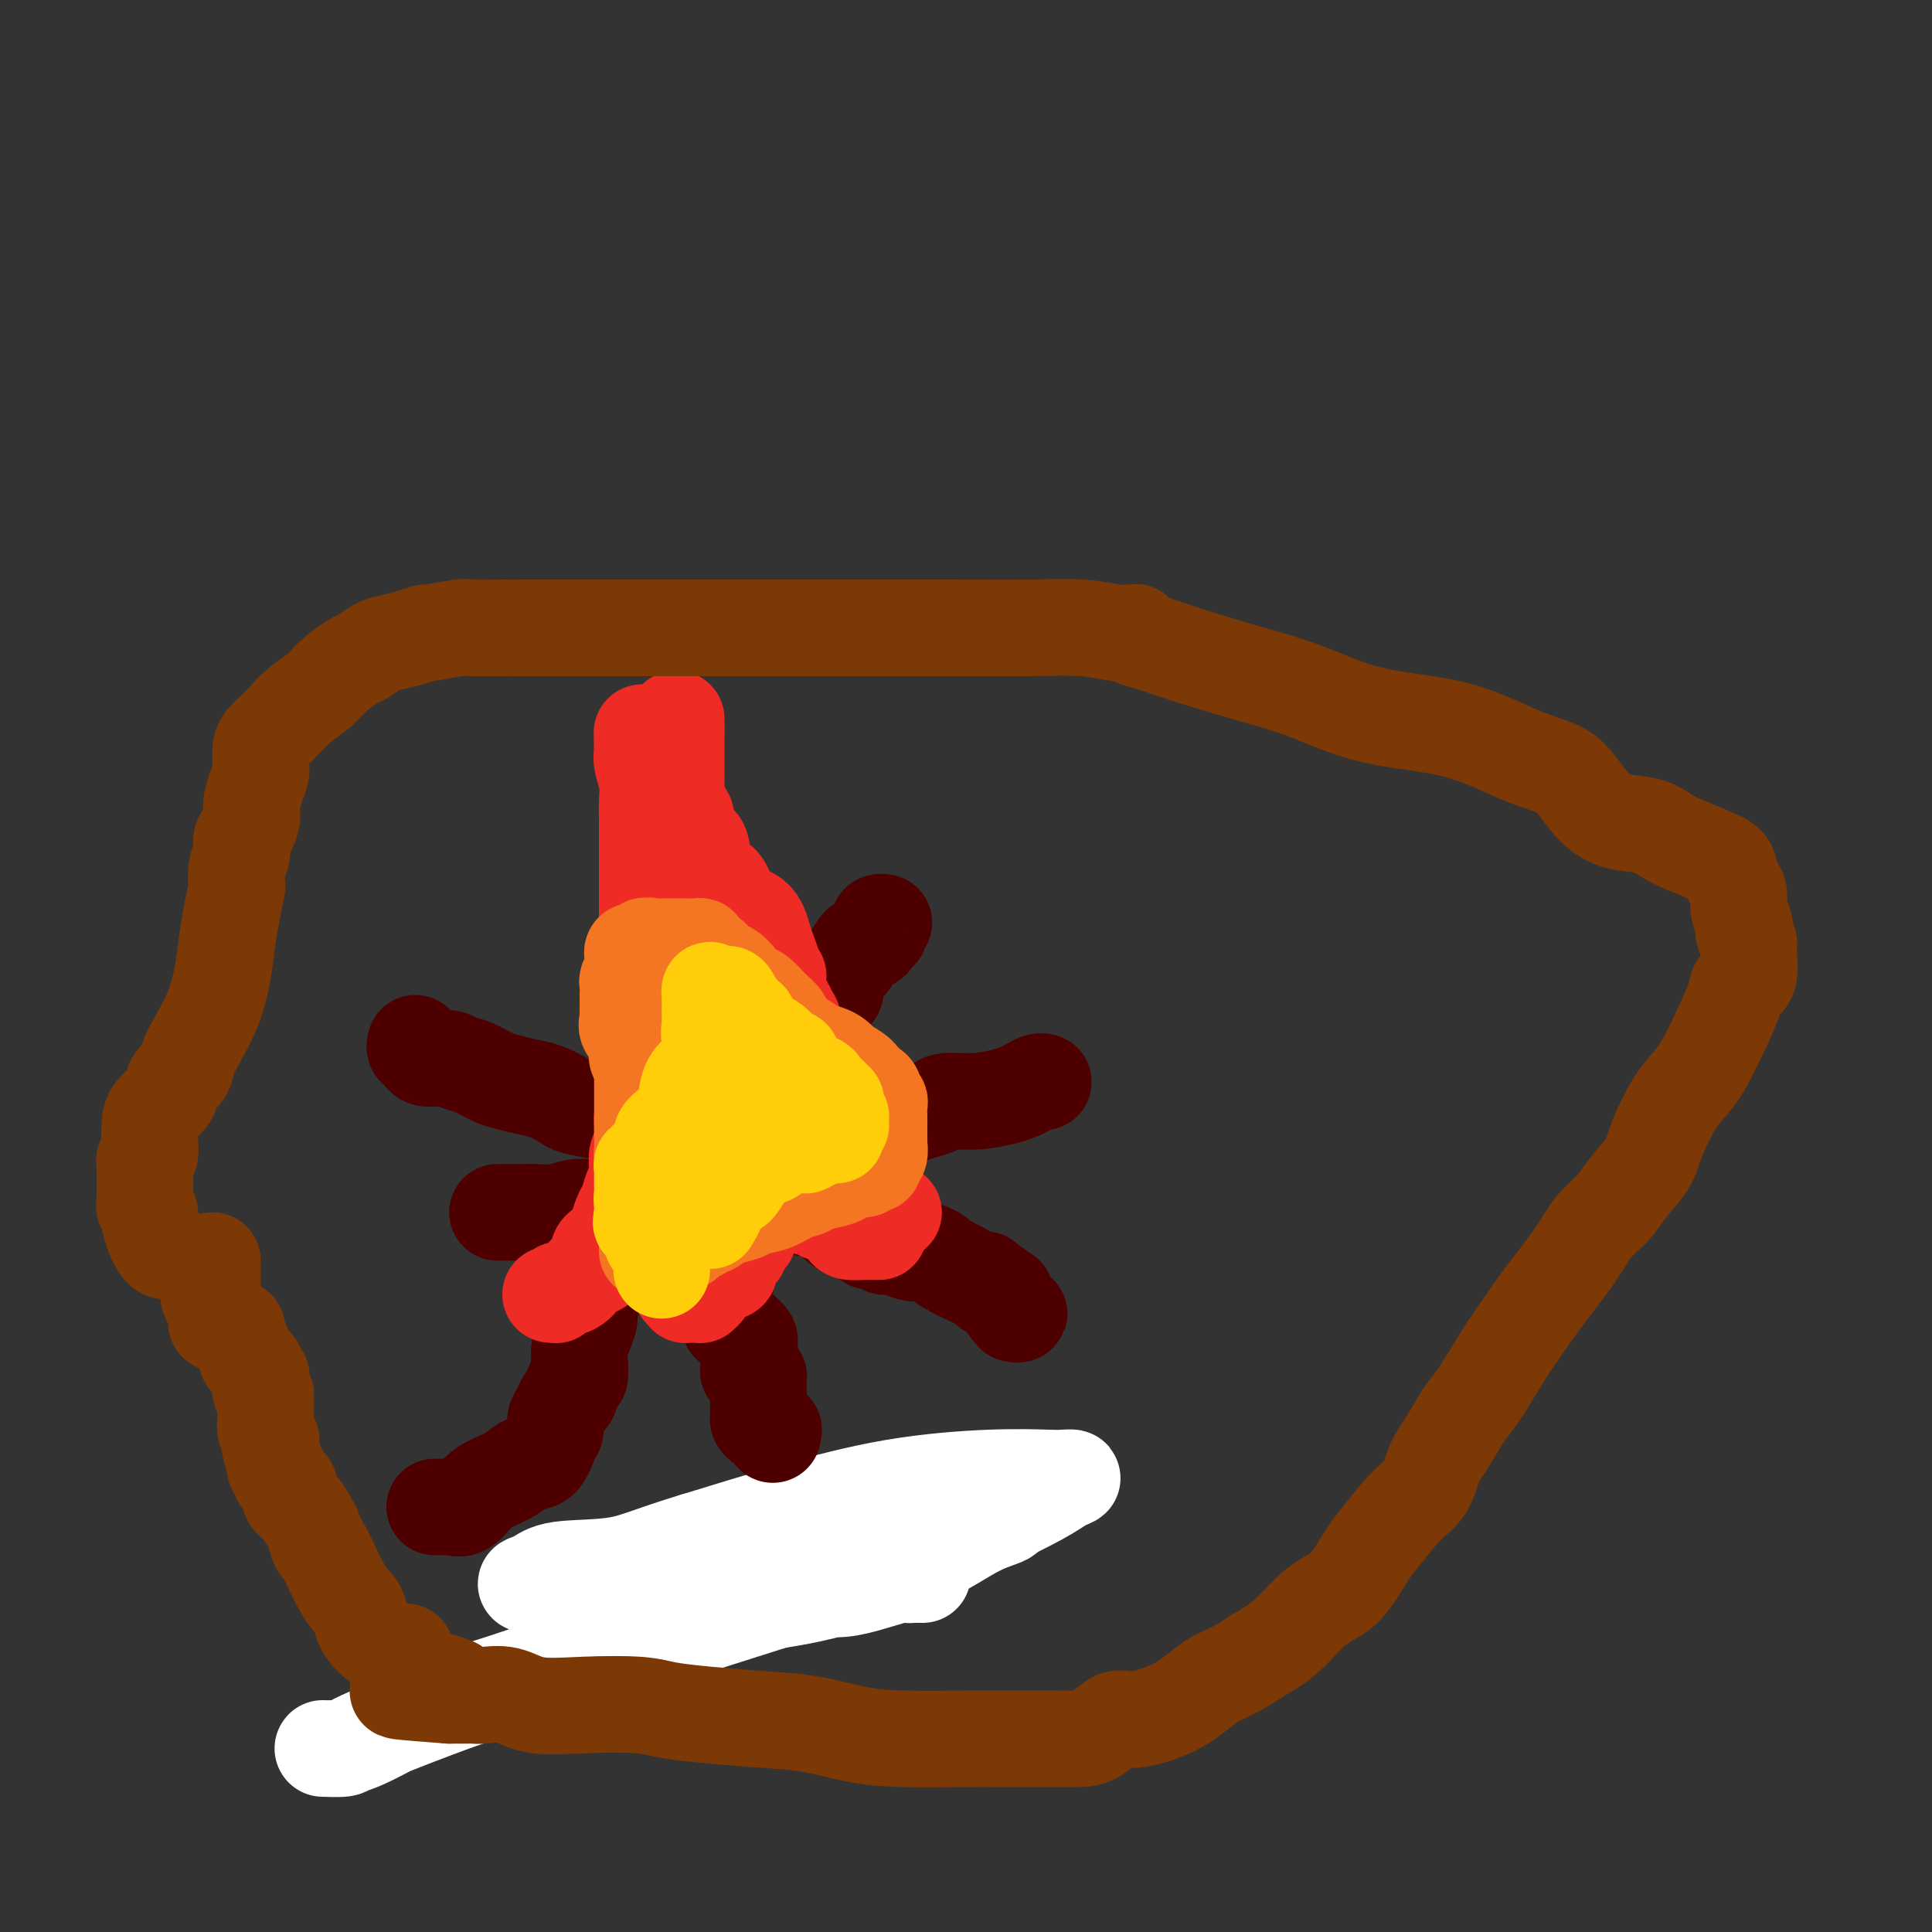 <svg viewBox='0 0 400 400' version='1.1' xmlns='http://www.w3.org/2000/svg' xmlns:xlink='http://www.w3.org/1999/xlink'><rect x="0" y="0" width="400" height="400" fill="#333333" stroke="none"/><g fill='none' stroke='#000000' stroke-width='20' stroke-linecap='round' stroke-linejoin='round'><path d='M124,332c0.337,-0.000 0.675,-0.000 1,0c0.325,0.000 0.638,0.001 1,0c0.362,-0.001 0.772,-0.004 1,0c0.228,0.004 0.272,0.015 1,0c0.728,-0.015 2.138,-0.057 3,0c0.862,0.057 1.175,0.211 2,0c0.825,-0.211 2.161,-0.789 3,-1c0.839,-0.211 1.181,-0.057 2,0c0.819,0.057 2.116,0.015 3,0c0.884,-0.015 1.354,-0.004 2,0c0.646,0.004 1.469,0.001 3,0c1.531,-0.001 3.771,0.001 5,0c1.229,-0.001 1.446,-0.003 2,0c0.554,0.003 1.444,0.011 2,0c0.556,-0.011 0.779,-0.042 1,0c0.221,0.042 0.441,0.155 1,0c0.559,-0.155 1.458,-0.580 2,-1c0.542,-0.420 0.726,-0.834 1,-1c0.274,-0.166 0.637,-0.083 1,0'/><path d='M161,329c6.072,-0.565 2.753,-0.477 2,-1c-0.753,-0.523 1.060,-1.657 2,-2c0.940,-0.343 1.009,0.105 2,0c0.991,-0.105 2.906,-0.764 4,-1c1.094,-0.236 1.369,-0.048 2,0c0.631,0.048 1.619,-0.042 2,0c0.381,0.042 0.154,0.218 0,0c-0.154,-0.218 -0.234,-0.829 0,-1c0.234,-0.171 0.781,0.099 1,0c0.219,-0.099 0.111,-0.566 0,-1c-0.111,-0.434 -0.226,-0.835 0,-1c0.226,-0.165 0.793,-0.096 1,0c0.207,0.096 0.056,0.218 0,0c-0.056,-0.218 -0.016,-0.777 0,-1c0.016,-0.223 0.008,-0.112 0,0'/></g>
<g fill='none' stroke='#FFFFFF' stroke-width='20' stroke-linecap='round' stroke-linejoin='round'><path d='M191,326c-0.746,-0.014 -1.492,-0.028 -2,0c-0.508,0.028 -0.777,0.097 -1,0c-0.223,-0.097 -0.398,-0.362 -2,0c-1.602,0.362 -4.630,1.350 -7,2c-2.370,0.650 -4.080,0.963 -6,1c-1.920,0.037 -4.049,-0.201 -5,0c-0.951,0.201 -0.725,0.842 -1,1c-0.275,0.158 -1.053,-0.168 -2,0c-0.947,0.168 -2.063,0.831 -3,1c-0.937,0.169 -1.695,-0.154 -3,0c-1.305,0.154 -3.158,0.787 -4,1c-0.842,0.213 -0.674,0.007 -1,0c-0.326,-0.007 -1.145,0.185 1,0c2.145,-0.185 7.255,-0.746 13,-2c5.745,-1.254 12.125,-3.201 17,-5c4.875,-1.799 8.246,-3.450 11,-5c2.754,-1.550 4.892,-2.999 7,-4c2.108,-1.001 4.186,-1.553 5,-2c0.814,-0.447 0.362,-0.790 0,-1c-0.362,-0.210 -0.636,-0.287 -1,0c-0.364,0.287 -0.818,0.939 -3,2c-2.182,1.061 -6.091,2.530 -10,4'/><path d='M194,319c-5.186,1.779 -11.152,3.727 -19,6c-7.848,2.273 -17.579,4.872 -30,9c-12.421,4.128 -27.532,9.785 -37,13c-9.468,3.215 -13.293,3.986 -18,6c-4.707,2.014 -10.296,5.269 -14,7c-3.704,1.731 -5.523,1.937 -7,2c-1.477,0.063 -2.612,-0.016 -2,0c0.612,0.016 2.972,0.127 4,0c1.028,-0.127 0.723,-0.492 4,-2c3.277,-1.508 10.137,-4.157 15,-6c4.863,-1.843 7.728,-2.879 24,-8c16.272,-5.121 45.949,-14.329 63,-20c17.051,-5.671 21.476,-7.807 26,-10c4.524,-2.193 9.146,-4.444 12,-6c2.854,-1.556 3.940,-2.418 5,-3c1.060,-0.582 2.093,-0.884 2,-1c-0.093,-0.116 -1.313,-0.045 -2,0c-0.687,0.045 -0.842,0.065 -3,0c-2.158,-0.065 -6.321,-0.213 -12,0c-5.679,0.213 -12.875,0.788 -20,2c-7.125,1.212 -14.179,3.061 -21,5c-6.821,1.939 -13.411,3.970 -20,6'/><path d='M144,319c-9.307,2.802 -12.075,4.308 -16,5c-3.925,0.692 -9.006,0.571 -12,1c-2.994,0.429 -3.899,1.407 -5,2c-1.101,0.593 -2.398,0.802 -2,1c0.398,0.198 2.489,0.386 6,0c3.511,-0.386 8.441,-1.347 14,-3c5.559,-1.653 11.748,-3.998 18,-5c6.252,-1.002 12.569,-0.661 17,-1c4.431,-0.339 6.977,-1.359 9,-2c2.023,-0.641 3.522,-0.904 4,-1c0.478,-0.096 -0.063,-0.026 0,0c0.063,0.026 0.732,0.007 1,0c0.268,-0.007 0.134,-0.004 0,0'/></g>
<g fill='none' stroke='#4E0000' stroke-width='20' stroke-linecap='round' stroke-linejoin='round'><path d='M90,312c0.335,0.001 0.669,0.003 1,0c0.331,-0.003 0.658,-0.010 1,0c0.342,0.010 0.698,0.039 1,0c0.302,-0.039 0.549,-0.145 1,0c0.451,0.145 1.107,0.543 2,0c0.893,-0.543 2.025,-2.026 3,-3c0.975,-0.974 1.795,-1.437 3,-2c1.205,-0.563 2.796,-1.225 4,-2c1.204,-0.775 2.020,-1.664 3,-2c0.980,-0.336 2.122,-0.120 3,-1c0.878,-0.880 1.492,-2.856 2,-4c0.508,-1.144 0.910,-1.456 1,-2c0.090,-0.544 -0.131,-1.320 0,-2c0.131,-0.680 0.613,-1.266 1,-2c0.387,-0.734 0.678,-1.617 1,-2c0.322,-0.383 0.674,-0.265 1,-1c0.326,-0.735 0.626,-2.321 1,-3c0.374,-0.679 0.822,-0.451 1,-1c0.178,-0.549 0.085,-1.875 0,-3c-0.085,-1.125 -0.162,-2.049 0,-3c0.162,-0.951 0.564,-1.930 1,-3c0.436,-1.070 0.906,-2.230 1,-3c0.094,-0.770 -0.186,-1.151 0,-2c0.186,-0.849 0.840,-2.167 1,-3c0.160,-0.833 -0.174,-1.182 0,-2c0.174,-0.818 0.854,-2.105 1,-3c0.146,-0.895 -0.244,-1.399 0,-2c0.244,-0.601 1.122,-1.301 2,-2'/><path d='M126,259c2.648,-6.690 2.268,-1.915 2,-1c-0.268,0.915 -0.425,-2.031 0,-3c0.425,-0.969 1.432,0.038 2,0c0.568,-0.038 0.698,-1.123 1,-2c0.302,-0.877 0.775,-1.547 1,-2c0.225,-0.453 0.202,-0.688 1,-1c0.798,-0.312 2.416,-0.699 3,-1c0.584,-0.301 0.132,-0.515 1,-1c0.868,-0.485 3.054,-1.239 4,-2c0.946,-0.761 0.650,-1.528 1,-2c0.350,-0.472 1.346,-0.650 2,-1c0.654,-0.350 0.967,-0.874 2,-2c1.033,-1.126 2.788,-2.856 4,-4c1.212,-1.144 1.882,-1.702 3,-3c1.118,-1.298 2.685,-3.337 4,-5c1.315,-1.663 2.380,-2.952 3,-4c0.620,-1.048 0.796,-1.857 1,-3c0.204,-1.143 0.436,-2.621 1,-3c0.564,-0.379 1.461,0.341 2,0c0.539,-0.341 0.722,-1.744 1,-3c0.278,-1.256 0.652,-2.364 1,-3c0.348,-0.636 0.671,-0.800 1,-1c0.329,-0.200 0.665,-0.435 1,-1c0.335,-0.565 0.668,-1.459 1,-2c0.332,-0.541 0.663,-0.730 1,-1c0.337,-0.270 0.681,-0.621 1,-1c0.319,-0.379 0.613,-0.787 1,-1c0.387,-0.213 0.867,-0.232 1,-1c0.133,-0.768 -0.079,-2.284 0,-3c0.079,-0.716 0.451,-0.633 1,-1c0.549,-0.367 1.274,-1.183 2,-2'/><path d='M176,199c3.675,-5.743 1.362,-2.601 1,-2c-0.362,0.601 1.227,-1.341 2,-2c0.773,-0.659 0.729,-0.036 1,0c0.271,0.036 0.856,-0.516 1,-1c0.144,-0.484 -0.154,-0.900 0,-1c0.154,-0.100 0.759,0.117 1,0c0.241,-0.117 0.116,-0.567 0,-1c-0.116,-0.433 -0.224,-0.847 0,-1c0.224,-0.153 0.778,-0.044 1,0c0.222,0.044 0.111,0.022 0,0'/><path d='M86,216c-0.110,0.485 -0.220,0.970 0,1c0.220,0.030 0.771,-0.397 1,0c0.229,0.397 0.137,1.616 1,2c0.863,0.384 2.680,-0.066 4,0c1.320,0.066 2.141,0.648 3,1c0.859,0.352 1.754,0.475 3,1c1.246,0.525 2.842,1.454 4,2c1.158,0.546 1.879,0.709 3,1c1.121,0.291 2.643,0.709 4,1c1.357,0.291 2.548,0.455 4,1c1.452,0.545 3.165,1.471 4,2c0.835,0.529 0.791,0.662 2,1c1.209,0.338 3.671,0.883 5,1c1.329,0.117 1.527,-0.193 2,0c0.473,0.193 1.222,0.889 2,1c0.778,0.111 1.585,-0.363 2,0c0.415,0.363 0.440,1.565 1,2c0.560,0.435 1.657,0.105 2,0c0.343,-0.105 -0.067,0.014 0,0c0.067,-0.014 0.609,-0.163 1,0c0.391,0.163 0.629,0.636 1,1c0.371,0.364 0.874,0.617 1,1c0.126,0.383 -0.125,0.895 0,1c0.125,0.105 0.625,-0.197 1,0c0.375,0.197 0.625,0.893 1,1c0.375,0.107 0.874,-0.373 1,0c0.126,0.373 -0.120,1.600 0,2c0.120,0.400 0.606,-0.029 1,0c0.394,0.029 0.697,0.514 1,1'/><path d='M141,240c1.257,1.036 0.899,0.127 1,0c0.101,-0.127 0.661,0.530 1,1c0.339,0.470 0.456,0.755 1,1c0.544,0.245 1.515,0.450 3,1c1.485,0.550 3.483,1.443 5,2c1.517,0.557 2.553,0.776 4,1c1.447,0.224 3.306,0.452 5,1c1.694,0.548 3.224,1.415 4,2c0.776,0.585 0.800,0.888 1,1c0.200,0.112 0.577,0.034 1,0c0.423,-0.034 0.891,-0.025 1,0c0.109,0.025 -0.142,0.065 0,0c0.142,-0.065 0.676,-0.234 1,0c0.324,0.234 0.439,0.871 1,1c0.561,0.129 1.569,-0.250 2,0c0.431,0.250 0.287,1.128 1,2c0.713,0.872 2.285,1.736 3,2c0.715,0.264 0.574,-0.073 1,0c0.426,0.073 1.420,0.556 2,1c0.580,0.444 0.748,0.850 1,1c0.252,0.150 0.589,0.044 1,0c0.411,-0.044 0.898,-0.026 1,0c0.102,0.026 -0.180,0.059 0,0c0.180,-0.059 0.821,-0.212 1,0c0.179,0.212 -0.106,0.788 0,1c0.106,0.212 0.602,0.061 1,0c0.398,-0.061 0.699,-0.030 1,0'/><path d='M185,258c7.063,2.801 2.720,0.803 1,0c-1.720,-0.803 -0.816,-0.411 0,0c0.816,0.411 1.543,0.842 2,1c0.457,0.158 0.644,0.042 1,0c0.356,-0.042 0.882,-0.012 1,0c0.118,0.012 -0.172,0.006 0,0c0.172,-0.006 0.807,-0.012 1,0c0.193,0.012 -0.054,0.041 0,0c0.054,-0.041 0.410,-0.150 1,0c0.590,0.150 1.415,0.561 2,1c0.585,0.439 0.931,0.906 1,1c0.069,0.094 -0.140,-0.185 0,0c0.140,0.185 0.629,0.833 1,1c0.371,0.167 0.626,-0.147 1,0c0.374,0.147 0.869,0.756 1,1c0.131,0.244 -0.102,0.122 0,0c0.102,-0.122 0.538,-0.243 1,0c0.462,0.243 0.951,0.849 1,1c0.049,0.151 -0.341,-0.152 0,0c0.341,0.152 1.415,0.759 2,1c0.585,0.241 0.683,0.116 1,0c0.317,-0.116 0.855,-0.224 1,0c0.145,0.224 -0.101,0.778 0,1c0.101,0.222 0.551,0.111 1,0'/><path d='M205,266c3.066,1.481 0.729,1.185 0,1c-0.729,-0.185 0.148,-0.257 1,0c0.852,0.257 1.677,0.843 2,1c0.323,0.157 0.143,-0.117 0,0c-0.143,0.117 -0.250,0.624 0,1c0.250,0.376 0.856,0.623 1,1c0.144,0.377 -0.175,0.886 0,1c0.175,0.114 0.845,-0.166 1,0c0.155,0.166 -0.206,0.776 0,1c0.206,0.224 0.979,0.060 1,0c0.021,-0.060 -0.708,-0.017 -1,0c-0.292,0.017 -0.146,0.009 0,0'/><path d='M160,297c-0.053,-0.446 -0.105,-0.892 0,-1c0.105,-0.108 0.368,0.122 0,0c-0.368,-0.122 -1.367,-0.595 -2,-1c-0.633,-0.405 -0.902,-0.743 -1,-1c-0.098,-0.257 -0.026,-0.435 0,-1c0.026,-0.565 0.007,-1.518 0,-2c-0.007,-0.482 -0.001,-0.492 0,-1c0.001,-0.508 -0.002,-1.513 0,-2c0.002,-0.487 0.011,-0.456 0,-1c-0.011,-0.544 -0.041,-1.664 0,-2c0.041,-0.336 0.155,0.112 0,0c-0.155,-0.112 -0.577,-0.786 -1,-1c-0.423,-0.214 -0.845,0.031 -1,0c-0.155,-0.031 -0.041,-0.337 0,-1c0.041,-0.663 0.011,-1.683 0,-2c-0.011,-0.317 -0.003,0.068 0,0c0.003,-0.068 0.001,-0.591 0,-1c-0.001,-0.409 -0.000,-0.705 0,-1'/><path d='M155,279c-0.791,-2.946 -0.268,-1.311 0,-1c0.268,0.311 0.283,-0.700 0,-1c-0.283,-0.300 -0.863,0.113 -1,0c-0.137,-0.113 0.170,-0.751 0,-1c-0.170,-0.249 -0.815,-0.108 -1,0c-0.185,0.108 0.090,0.184 0,0c-0.090,-0.184 -0.546,-0.627 -1,-1c-0.454,-0.373 -0.906,-0.676 -1,-1c-0.094,-0.324 0.171,-0.668 0,-1c-0.171,-0.332 -0.777,-0.653 -1,-1c-0.223,-0.347 -0.064,-0.722 0,-1c0.064,-0.278 0.031,-0.459 0,-1c-0.031,-0.541 -0.060,-1.442 0,-2c0.060,-0.558 0.208,-0.775 0,-1c-0.208,-0.225 -0.774,-0.459 -1,-1c-0.226,-0.541 -0.113,-1.388 0,-2c0.113,-0.612 0.227,-0.988 0,-1c-0.227,-0.012 -0.793,0.340 -1,0c-0.207,-0.340 -0.055,-1.373 0,-2c0.055,-0.627 0.012,-0.848 0,-1c-0.012,-0.152 0.007,-0.235 0,-1c-0.007,-0.765 -0.039,-2.214 0,-3c0.039,-0.786 0.151,-0.911 0,-2c-0.151,-1.089 -0.564,-3.142 -1,-4c-0.436,-0.858 -0.895,-0.521 -1,-1c-0.105,-0.479 0.144,-1.774 0,-3c-0.144,-1.226 -0.679,-2.384 -1,-3c-0.321,-0.616 -0.426,-0.691 -1,-1c-0.574,-0.309 -1.616,-0.852 -2,-1c-0.384,-0.148 -0.110,0.101 0,0c0.110,-0.101 0.055,-0.550 0,-1'/><path d='M142,240c-1.967,-6.378 -0.383,-2.823 0,-2c0.383,0.823 -0.433,-1.085 -1,-2c-0.567,-0.915 -0.884,-0.835 -1,-1c-0.116,-0.165 -0.031,-0.573 0,-1c0.031,-0.427 0.008,-0.874 0,-1c-0.008,-0.126 -0.002,0.068 0,0c0.002,-0.068 0.001,-0.397 0,-1c-0.001,-0.603 -0.000,-1.481 0,-2c0.000,-0.519 -0.000,-0.681 0,-1c0.000,-0.319 0.001,-0.796 0,-1c-0.001,-0.204 -0.004,-0.135 0,-1c0.004,-0.865 0.015,-2.664 0,-4c-0.015,-1.336 -0.057,-2.210 0,-4c0.057,-1.790 0.214,-4.498 0,-6c-0.214,-1.502 -0.797,-1.799 -1,-3c-0.203,-1.201 -0.026,-3.305 0,-4c0.026,-0.695 -0.098,0.021 0,0c0.098,-0.021 0.419,-0.779 0,-1c-0.419,-0.221 -1.576,0.095 -2,0c-0.424,-0.095 -0.114,-0.603 0,-1c0.114,-0.397 0.033,-0.685 0,-1c-0.033,-0.315 -0.016,-0.658 0,-1'/><path d='M137,202c-0.730,-5.891 -0.056,-1.620 0,0c0.056,1.620 -0.507,0.589 -1,0c-0.493,-0.589 -0.917,-0.735 -1,-1c-0.083,-0.265 0.174,-0.648 0,-1c-0.174,-0.352 -0.779,-0.672 -1,-1c-0.221,-0.328 -0.059,-0.663 0,-1c0.059,-0.337 0.016,-0.677 0,-1c-0.016,-0.323 -0.004,-0.629 0,-1c0.004,-0.371 0.001,-0.806 0,-2c-0.001,-1.194 -0.000,-3.146 0,-4c0.000,-0.854 0.000,-0.611 0,-1c-0.000,-0.389 -0.000,-1.411 0,-2c0.000,-0.589 0.000,-0.746 0,-1c-0.000,-0.254 -0.000,-0.607 0,-1c0.000,-0.393 0.000,-0.827 0,-1c-0.000,-0.173 -0.000,-0.087 0,0'/><path d='M103,251c0.814,0.001 1.627,0.001 2,0c0.373,-0.001 0.305,-0.004 1,0c0.695,0.004 2.154,0.015 3,0c0.846,-0.015 1.078,-0.057 2,0c0.922,0.057 2.534,0.211 4,0c1.466,-0.211 2.787,-0.789 4,-1c1.213,-0.211 2.320,-0.057 3,0c0.680,0.057 0.934,0.016 2,0c1.066,-0.016 2.946,-0.007 4,0c1.054,0.007 1.283,0.013 2,0c0.717,-0.013 1.921,-0.045 3,0c1.079,0.045 2.034,0.166 3,0c0.966,-0.166 1.945,-0.619 3,-1c1.055,-0.381 2.188,-0.689 3,-1c0.812,-0.311 1.304,-0.626 2,-1c0.696,-0.374 1.597,-0.807 2,-1c0.403,-0.193 0.308,-0.146 1,0c0.692,0.146 2.170,0.391 3,0c0.830,-0.391 1.012,-1.417 2,-2c0.988,-0.583 2.781,-0.723 4,-1c1.219,-0.277 1.865,-0.690 3,-1c1.135,-0.310 2.758,-0.516 4,-1c1.242,-0.484 2.104,-1.246 3,-2c0.896,-0.754 1.828,-1.501 3,-2c1.172,-0.499 2.586,-0.749 4,-1'/><path d='M173,236c6.127,-2.425 2.943,-1.486 2,-1c-0.943,0.486 0.355,0.520 1,0c0.645,-0.520 0.637,-1.592 1,-2c0.363,-0.408 1.097,-0.151 2,0c0.903,0.151 1.976,0.195 3,0c1.024,-0.195 2.001,-0.631 3,-1c0.999,-0.369 2.022,-0.673 3,-1c0.978,-0.327 1.910,-0.679 3,-1c1.090,-0.321 2.336,-0.611 3,-1c0.664,-0.389 0.744,-0.878 2,-1c1.256,-0.122 3.688,0.121 6,0c2.312,-0.121 4.504,-0.607 6,-1c1.496,-0.393 2.296,-0.694 3,-1c0.704,-0.306 1.312,-0.618 2,-1c0.688,-0.382 1.454,-0.834 2,-1c0.546,-0.166 0.870,-0.048 1,0c0.130,0.048 0.065,0.024 0,0'/></g>
<g fill='none' stroke='#EE2B24' stroke-width='20' stroke-linecap='round' stroke-linejoin='round'><path d='M114,268c0.434,-0.029 0.868,-0.057 1,0c0.132,0.057 -0.037,0.200 0,0c0.037,-0.200 0.280,-0.743 1,-1c0.720,-0.257 1.916,-0.228 3,-1c1.084,-0.772 2.055,-2.345 3,-3c0.945,-0.655 1.864,-0.392 2,-1c0.136,-0.608 -0.510,-2.087 0,-3c0.510,-0.913 2.178,-1.261 3,-2c0.822,-0.739 0.798,-1.870 1,-3c0.202,-1.130 0.629,-2.259 1,-3c0.371,-0.741 0.687,-1.094 1,-2c0.313,-0.906 0.624,-2.365 1,-3c0.376,-0.635 0.818,-0.446 1,-1c0.182,-0.554 0.105,-1.852 0,-3c-0.105,-1.148 -0.238,-2.145 0,-3c0.238,-0.855 0.848,-1.569 1,-3c0.152,-1.431 -0.156,-3.581 0,-5c0.156,-1.419 0.774,-2.108 1,-3c0.226,-0.892 0.061,-1.986 0,-3c-0.061,-1.014 -0.016,-1.949 0,-3c0.016,-1.051 0.004,-2.217 0,-3c-0.004,-0.783 -0.001,-1.183 0,-2c0.001,-0.817 0.000,-2.050 0,-3c-0.000,-0.950 -0.000,-1.616 0,-2c0.000,-0.384 0.000,-0.484 0,-1c-0.000,-0.516 -0.000,-1.447 0,-2c0.000,-0.553 0.000,-0.730 0,-1c-0.000,-0.270 -0.000,-0.635 0,-1'/><path d='M134,207c0.464,-6.274 0.124,-2.459 0,-1c-0.124,1.459 -0.033,0.561 0,0c0.033,-0.561 0.009,-0.783 0,-1c-0.009,-0.217 -0.002,-0.427 0,-1c0.002,-0.573 0.001,-1.510 0,-2c-0.001,-0.490 -0.000,-0.533 0,-1c0.000,-0.467 0.000,-1.356 0,-2c-0.000,-0.644 -0.000,-1.042 0,-2c0.000,-0.958 0.000,-2.475 0,-4c-0.000,-1.525 -0.000,-3.059 0,-5c0.000,-1.941 0.000,-4.288 0,-6c-0.000,-1.712 0.000,-2.787 0,-4c-0.000,-1.213 -0.000,-2.563 0,-3c0.000,-0.437 0.000,0.038 0,0c-0.000,-0.038 -0.000,-0.588 0,-1c0.000,-0.412 0.000,-0.686 0,-1c-0.000,-0.314 -0.000,-0.667 0,-1c0.000,-0.333 0.001,-0.647 0,-1c-0.001,-0.353 -0.004,-0.745 0,-1c0.004,-0.255 0.015,-0.372 0,-1c-0.015,-0.628 -0.056,-1.766 0,-3c0.056,-1.234 0.207,-2.563 0,-4c-0.207,-1.437 -0.774,-2.982 -1,-4c-0.226,-1.018 -0.113,-1.509 0,-2'/><path d='M133,156c-0.155,-8.060 -0.042,-2.708 0,-1c0.042,1.708 0.012,-0.226 0,-1c-0.012,-0.774 -0.006,-0.387 0,0'/><path d='M185,251c-0.809,-0.389 -1.617,-0.778 -2,-1c-0.383,-0.222 -0.339,-0.277 -1,-1c-0.661,-0.723 -2.027,-2.114 -3,-3c-0.973,-0.886 -1.553,-1.267 -2,-2c-0.447,-0.733 -0.759,-1.817 -1,-3c-0.241,-1.183 -0.410,-2.466 -1,-3c-0.590,-0.534 -1.601,-0.319 -2,-1c-0.399,-0.681 -0.187,-2.259 0,-3c0.187,-0.741 0.348,-0.645 0,-1c-0.348,-0.355 -1.205,-1.159 -2,-2c-0.795,-0.841 -1.527,-1.717 -2,-3c-0.473,-1.283 -0.687,-2.973 -1,-4c-0.313,-1.027 -0.725,-1.389 -1,-3c-0.275,-1.611 -0.412,-4.469 -1,-6c-0.588,-1.531 -1.626,-1.733 -2,-2c-0.374,-0.267 -0.085,-0.597 0,-1c0.085,-0.403 -0.033,-0.878 0,-1c0.033,-0.122 0.219,0.108 0,0c-0.219,-0.108 -0.842,-0.555 -1,-1c-0.158,-0.445 0.150,-0.889 0,-1c-0.150,-0.111 -0.757,0.111 -1,0c-0.243,-0.111 -0.121,-0.556 0,-1'/><path d='M162,208c-2.260,-5.732 -0.409,-2.061 0,-1c0.409,1.061 -0.622,-0.489 -1,-1c-0.378,-0.511 -0.101,0.017 0,0c0.101,-0.017 0.028,-0.578 0,-1c-0.028,-0.422 -0.012,-0.705 0,-1c0.012,-0.295 0.018,-0.602 0,-1c-0.018,-0.398 -0.060,-0.886 0,-1c0.060,-0.114 0.224,0.148 0,0c-0.224,-0.148 -0.834,-0.705 -1,-1c-0.166,-0.295 0.114,-0.328 0,-1c-0.114,-0.672 -0.621,-1.983 -1,-3c-0.379,-1.017 -0.629,-1.740 -1,-3c-0.371,-1.260 -0.863,-3.058 -2,-4c-1.137,-0.942 -2.920,-1.027 -4,-2c-1.080,-0.973 -1.459,-2.832 -2,-4c-0.541,-1.168 -1.245,-1.643 -2,-2c-0.755,-0.357 -1.560,-0.596 -2,-2c-0.440,-1.404 -0.513,-3.973 -1,-5c-0.487,-1.027 -1.388,-0.513 -2,-1c-0.612,-0.487 -0.935,-1.976 -1,-3c-0.065,-1.024 0.127,-1.584 0,-2c-0.127,-0.416 -0.573,-0.689 -1,-1c-0.427,-0.311 -0.836,-0.660 -1,-1c-0.164,-0.340 -0.082,-0.670 0,-1'/><path d='M140,166c-0.928,-2.343 -0.249,-1.201 0,-1c0.249,0.201 0.067,-0.537 0,-1c-0.067,-0.463 -0.018,-0.649 0,-1c0.018,-0.351 0.005,-0.867 0,-1c-0.005,-0.133 -0.001,0.118 0,0c0.001,-0.118 0.000,-0.605 0,-1c-0.000,-0.395 -0.000,-0.697 0,-1c0.000,-0.303 0.000,-0.606 0,-1c-0.000,-0.394 -0.000,-0.879 0,-1c0.000,-0.121 0.000,0.123 0,0c-0.000,-0.123 -0.000,-0.611 0,-1c0.000,-0.389 0.000,-0.678 0,-1c-0.000,-0.322 -0.000,-0.678 0,-1c0.000,-0.322 0.000,-0.611 0,-1c-0.000,-0.389 -0.000,-0.877 0,-1c0.000,-0.123 0.000,0.121 0,0c-0.000,-0.121 -0.000,-0.606 0,-1c0.000,-0.394 0.000,-0.697 0,-1'/><path d='M140,151c0.000,-2.488 0.000,-1.208 0,-1c0.000,0.208 0.000,-0.655 0,-1c0.000,-0.345 0.000,-0.173 0,0'/><path d='M182,255c-0.281,0.004 -0.562,0.007 -1,0c-0.438,-0.007 -1.035,-0.025 -2,0c-0.965,0.025 -2.300,0.094 -3,0c-0.700,-0.094 -0.765,-0.351 -1,-1c-0.235,-0.649 -0.640,-1.690 -1,-2c-0.360,-0.310 -0.674,0.109 -1,0c-0.326,-0.109 -0.665,-0.748 -1,-1c-0.335,-0.252 -0.664,-0.119 -1,0c-0.336,0.119 -0.677,0.224 -1,0c-0.323,-0.224 -0.629,-0.778 -1,-1c-0.371,-0.222 -0.806,-0.111 -1,0c-0.194,0.111 -0.147,0.222 0,0c0.147,-0.222 0.393,-0.778 0,-1c-0.393,-0.222 -1.425,-0.111 -2,0c-0.575,0.111 -0.693,0.222 -1,0c-0.307,-0.222 -0.802,-0.778 -1,-1c-0.198,-0.222 -0.099,-0.111 0,0'/><path d='M164,248c-2.968,-1.305 -1.388,-1.068 -1,-1c0.388,0.068 -0.417,-0.034 -1,0c-0.583,0.034 -0.945,0.205 -1,0c-0.055,-0.205 0.195,-0.787 0,-1c-0.195,-0.213 -0.836,-0.057 -1,0c-0.164,0.057 0.148,0.015 0,0c-0.148,-0.015 -0.757,-0.004 -1,0c-0.243,0.004 -0.122,0.002 0,0'/><path d='M159,246c-1.049,-0.106 -1.170,0.630 -1,1c0.170,0.370 0.631,0.374 0,1c-0.631,0.626 -2.356,1.874 -3,3c-0.644,1.126 -0.209,2.128 0,3c0.209,0.872 0.192,1.612 0,2c-0.192,0.388 -0.558,0.422 -1,1c-0.442,0.578 -0.960,1.698 -1,2c-0.040,0.302 0.398,-0.213 0,0c-0.398,0.213 -1.633,1.156 -2,2c-0.367,0.844 0.132,1.589 0,2c-0.132,0.411 -0.896,0.488 -2,1c-1.104,0.512 -2.548,1.458 -3,2c-0.452,0.542 0.086,0.681 0,1c-0.086,0.319 -0.797,0.817 -1,1c-0.203,0.183 0.103,0.050 0,0c-0.103,-0.050 -0.616,-0.016 -1,0c-0.384,0.016 -0.639,0.015 -1,0c-0.361,-0.015 -0.828,-0.042 -1,0c-0.172,0.042 -0.049,0.155 0,0c0.049,-0.155 0.025,-0.577 0,-1'/><path d='M142,267c-1.327,0.363 -1.144,-0.228 -1,-1c0.144,-0.772 0.250,-1.723 0,-2c-0.250,-0.277 -0.854,0.122 -1,0c-0.146,-0.122 0.167,-0.765 0,-1c-0.167,-0.235 -0.816,-0.063 -1,0c-0.184,0.063 0.095,0.017 0,0c-0.095,-0.017 -0.564,-0.005 -1,0c-0.436,0.005 -0.839,0.001 -1,0c-0.161,-0.001 -0.081,-0.001 0,0'/></g>
<g fill='none' stroke='#F47623' stroke-width='20' stroke-linecap='round' stroke-linejoin='round'><path d='M142,245c0.372,-0.024 0.743,-0.048 1,0c0.257,0.048 0.398,0.167 1,0c0.602,-0.167 1.664,-0.621 2,-1c0.336,-0.379 -0.055,-0.682 0,-1c0.055,-0.318 0.554,-0.650 1,-1c0.446,-0.350 0.837,-0.719 1,-1c0.163,-0.281 0.096,-0.473 0,-1c-0.096,-0.527 -0.222,-1.389 0,-2c0.222,-0.611 0.792,-0.972 1,-1c0.208,-0.028 0.054,0.277 0,0c-0.054,-0.277 -0.008,-1.135 0,-2c0.008,-0.865 -0.023,-1.738 0,-2c0.023,-0.262 0.098,0.087 0,0c-0.098,-0.087 -0.370,-0.611 -1,-1c-0.630,-0.389 -1.617,-0.644 -2,-1c-0.383,-0.356 -0.162,-0.814 0,-1c0.162,-0.186 0.263,-0.101 0,0c-0.263,0.101 -0.892,0.220 -1,0c-0.108,-0.220 0.305,-0.777 0,-1c-0.305,-0.223 -1.329,-0.111 -2,0c-0.671,0.111 -0.988,0.222 -1,0c-0.012,-0.222 0.282,-0.778 0,-1c-0.282,-0.222 -1.141,-0.111 -2,0'/><path d='M140,228c-1.392,-1.488 -0.372,-1.708 0,-2c0.372,-0.292 0.096,-0.654 0,-1c-0.096,-0.346 -0.012,-0.674 0,-1c0.012,-0.326 -0.049,-0.650 0,-1c0.049,-0.350 0.209,-0.727 0,-1c-0.209,-0.273 -0.788,-0.440 -1,-1c-0.212,-0.560 -0.057,-1.511 0,-2c0.057,-0.489 0.015,-0.517 0,-1c-0.015,-0.483 -0.004,-1.422 0,-2c0.004,-0.578 0.001,-0.796 0,-1c-0.001,-0.204 -0.000,-0.394 0,-1c0.000,-0.606 0.000,-1.630 0,-2c-0.000,-0.370 -0.000,-0.088 0,-1c0.000,-0.912 0.000,-3.018 0,-4c-0.000,-0.982 -0.000,-0.842 0,-1c0.000,-0.158 0.001,-0.616 0,-1c-0.001,-0.384 -0.002,-0.694 0,-1c0.002,-0.306 0.007,-0.608 0,-1c-0.007,-0.392 -0.027,-0.876 0,-1c0.027,-0.124 0.100,0.111 0,0c-0.100,-0.111 -0.373,-0.568 0,-1c0.373,-0.432 1.392,-0.838 2,-1c0.608,-0.162 0.804,-0.081 1,0'/><path d='M142,200c0.434,-0.129 0.020,0.050 0,0c-0.020,-0.050 0.356,-0.328 1,0c0.644,0.328 1.558,1.260 2,2c0.442,0.740 0.413,1.286 1,2c0.587,0.714 1.791,1.595 3,2c1.209,0.405 2.422,0.333 3,1c0.578,0.667 0.522,2.074 1,3c0.478,0.926 1.491,1.371 2,2c0.509,0.629 0.515,1.442 1,2c0.485,0.558 1.451,0.861 2,1c0.549,0.139 0.683,0.113 1,0c0.317,-0.113 0.817,-0.315 1,0c0.183,0.315 0.049,1.145 0,2c-0.049,0.855 -0.013,1.735 0,2c0.013,0.265 0.004,-0.084 0,0c-0.004,0.084 -0.001,0.599 0,1c0.001,0.401 0.000,0.686 0,1c-0.000,0.314 -0.000,0.657 0,1'/><path d='M160,222c1.177,2.495 0.119,1.232 0,1c-0.119,-0.232 0.700,0.568 1,1c0.300,0.432 0.080,0.497 0,1c-0.080,0.503 -0.022,1.444 0,2c0.022,0.556 0.007,0.727 0,1c-0.007,0.273 -0.006,0.648 0,1c0.006,0.352 0.015,0.683 0,1c-0.015,0.317 -0.056,0.621 0,1c0.056,0.379 0.207,0.833 0,1c-0.207,0.167 -0.774,0.048 -1,0c-0.226,-0.048 -0.113,-0.024 0,0'/><path d='M138,256c-0.445,0.134 -0.890,0.268 -1,0c-0.110,-0.268 0.115,-0.939 0,-1c-0.115,-0.061 -0.571,0.489 -1,0c-0.429,-0.489 -0.833,-2.015 -1,-3c-0.167,-0.985 -0.098,-1.429 0,-2c0.098,-0.571 0.223,-1.269 0,-2c-0.223,-0.731 -0.796,-1.494 -1,-2c-0.204,-0.506 -0.041,-0.754 0,-1c0.041,-0.246 -0.042,-0.489 0,-1c0.042,-0.511 0.207,-1.291 0,-2c-0.207,-0.709 -0.788,-1.346 -1,-2c-0.212,-0.654 -0.057,-1.325 0,-2c0.057,-0.675 0.015,-1.356 0,-2c-0.015,-0.644 -0.004,-1.253 0,-2c0.004,-0.747 0.001,-1.631 0,-2c-0.001,-0.369 -0.000,-0.221 0,-1c0.000,-0.779 0.000,-2.485 0,-3c-0.000,-0.515 -0.000,0.162 0,0c0.000,-0.162 0.000,-1.162 0,-2c-0.000,-0.838 -0.000,-1.513 0,-2c0.000,-0.487 0.000,-0.785 0,-1c-0.000,-0.215 -0.000,-0.347 0,-1c0.000,-0.653 0.000,-1.826 0,-3'/><path d='M133,219c0.058,-2.965 0.204,-0.877 0,0c-0.204,0.877 -0.759,0.543 -1,0c-0.241,-0.543 -0.170,-1.297 0,-2c0.170,-0.703 0.438,-1.357 0,-2c-0.438,-0.643 -1.581,-1.277 -2,-2c-0.419,-0.723 -0.112,-1.537 0,-2c0.112,-0.463 0.030,-0.575 0,-1c-0.030,-0.425 -0.009,-1.161 0,-2c0.009,-0.839 0.006,-1.779 0,-2c-0.006,-0.221 -0.016,0.276 0,0c0.016,-0.276 0.057,-1.327 0,-2c-0.057,-0.673 -0.211,-0.968 0,-1c0.211,-0.032 0.789,0.199 1,0c0.211,-0.199 0.057,-0.827 0,-1c-0.057,-0.173 -0.015,0.109 0,0c0.015,-0.109 0.003,-0.607 0,-1c-0.003,-0.393 0.002,-0.680 0,-1c-0.002,-0.320 -0.011,-0.674 0,-1c0.011,-0.326 0.042,-0.623 0,-1c-0.042,-0.377 -0.155,-0.833 0,-1c0.155,-0.167 0.580,-0.045 1,0c0.420,0.045 0.834,0.013 1,0c0.166,-0.013 0.083,-0.006 0,0'/><path d='M133,197c0.703,-2.415 0.962,-0.451 1,0c0.038,0.451 -0.143,-0.611 0,-1c0.143,-0.389 0.610,-0.104 1,0c0.390,0.104 0.701,0.028 1,0c0.299,-0.028 0.584,-0.007 1,0c0.416,0.007 0.963,0.001 2,0c1.037,-0.001 2.563,0.003 3,0c0.437,-0.003 -0.217,-0.013 0,0c0.217,0.013 1.304,0.049 2,0c0.696,-0.049 1.002,-0.183 1,0c-0.002,0.183 -0.310,0.681 0,1c0.310,0.319 1.238,0.457 2,1c0.762,0.543 1.358,1.492 2,2c0.642,0.508 1.330,0.577 2,1c0.670,0.423 1.320,1.200 2,2c0.680,0.800 1.388,1.621 2,2c0.612,0.379 1.128,0.315 2,1c0.872,0.685 2.102,2.120 3,3c0.898,0.880 1.466,1.205 2,2c0.534,0.795 1.036,2.058 2,3c0.964,0.942 2.391,1.562 3,2c0.609,0.438 0.400,0.695 1,1c0.600,0.305 2.008,0.659 3,1c0.992,0.341 1.569,0.669 2,1c0.431,0.331 0.715,0.666 1,1'/><path d='M174,220c4.604,3.892 1.615,1.620 1,1c-0.615,-0.620 1.146,0.410 2,1c0.854,0.590 0.802,0.740 1,1c0.198,0.260 0.645,0.629 1,1c0.355,0.371 0.617,0.743 1,1c0.383,0.257 0.887,0.400 1,1c0.113,0.600 -0.166,1.656 0,2c0.166,0.344 0.777,-0.024 1,0c0.223,0.024 0.060,0.439 0,1c-0.060,0.561 -0.016,1.269 0,2c0.016,0.731 0.004,1.486 0,2c-0.004,0.514 -0.000,0.785 0,1c0.000,0.215 -0.004,0.372 0,1c0.004,0.628 0.016,1.727 0,2c-0.016,0.273 -0.059,-0.280 0,0c0.059,0.280 0.222,1.395 0,2c-0.222,0.605 -0.828,0.702 -1,1c-0.172,0.298 0.092,0.797 0,1c-0.092,0.203 -0.539,0.110 -1,0c-0.461,-0.110 -0.936,-0.237 -1,0c-0.064,0.237 0.285,0.837 0,1c-0.285,0.163 -1.202,-0.111 -2,0c-0.798,0.111 -1.476,0.606 -2,1c-0.524,0.394 -0.894,0.687 -2,1c-1.106,0.313 -2.947,0.647 -4,1c-1.053,0.353 -1.316,0.724 -2,1c-0.684,0.276 -1.788,0.455 -3,1c-1.212,0.545 -2.531,1.455 -4,2c-1.469,0.545 -3.088,0.724 -4,1c-0.912,0.276 -1.118,0.650 -2,1c-0.882,0.350 -2.441,0.675 -4,1'/><path d='M150,252c-5.200,2.018 -2.701,1.062 -2,1c0.701,-0.062 -0.395,0.771 -1,1c-0.605,0.229 -0.720,-0.146 -1,0c-0.280,0.146 -0.725,0.812 -1,1c-0.275,0.188 -0.378,-0.104 -1,0c-0.622,0.104 -1.762,0.602 -2,1c-0.238,0.398 0.425,0.696 0,1c-0.425,0.304 -1.939,0.614 -3,1c-1.061,0.386 -1.669,0.848 -2,1c-0.331,0.152 -0.386,-0.004 -1,0c-0.614,0.004 -1.787,0.170 -2,0c-0.213,-0.170 0.535,-0.676 1,-1c0.465,-0.324 0.647,-0.465 1,-1c0.353,-0.535 0.878,-1.463 1,-2c0.122,-0.537 -0.160,-0.683 0,-1c0.160,-0.317 0.760,-0.805 1,-1c0.240,-0.195 0.120,-0.098 0,0'/><path d='M176,226c0.000,0.000 0.100,0.100 0.1,0.1'/></g>
<g fill='none' stroke='#FFCD0A' stroke-width='20' stroke-linecap='round' stroke-linejoin='round'><path d='M137,263c-0.005,-0.335 -0.009,-0.670 0,-1c0.009,-0.330 0.032,-0.655 0,-1c-0.032,-0.345 -0.118,-0.710 0,-1c0.118,-0.290 0.439,-0.505 0,-1c-0.439,-0.495 -1.638,-1.269 -2,-2c-0.362,-0.731 0.113,-1.418 0,-2c-0.113,-0.582 -0.815,-1.059 -1,-2c-0.185,-0.941 0.147,-2.346 0,-3c-0.147,-0.654 -0.771,-0.556 -1,-1c-0.229,-0.444 -0.061,-1.428 0,-2c0.061,-0.572 0.017,-0.730 0,-1c-0.017,-0.270 -0.006,-0.651 0,-1c0.006,-0.349 0.005,-0.667 0,-1c-0.005,-0.333 -0.016,-0.682 0,-1c0.016,-0.318 0.060,-0.605 0,-1c-0.060,-0.395 -0.224,-0.897 0,-1c0.224,-0.103 0.835,0.195 1,0c0.165,-0.195 -0.115,-0.881 0,-1c0.115,-0.119 0.625,0.330 1,0c0.375,-0.330 0.615,-1.439 1,-2c0.385,-0.561 0.916,-0.575 1,-1c0.084,-0.425 -0.277,-1.261 0,-2c0.277,-0.739 1.193,-1.380 2,-2c0.807,-0.620 1.505,-1.218 2,-2c0.495,-0.782 0.787,-1.749 1,-3c0.213,-1.251 0.347,-2.786 1,-4c0.653,-1.214 1.827,-2.107 3,-3'/><path d='M146,221c2.238,-4.296 1.332,-5.034 1,-6c-0.332,-0.966 -0.089,-2.158 0,-3c0.089,-0.842 0.024,-1.335 0,-2c-0.024,-0.665 -0.007,-1.504 0,-2c0.007,-0.496 0.005,-0.651 0,-1c-0.005,-0.349 -0.012,-0.892 0,-1c0.012,-0.108 0.045,0.220 0,0c-0.045,-0.220 -0.167,-0.989 0,-1c0.167,-0.011 0.623,0.736 1,1c0.377,0.264 0.674,0.047 1,0c0.326,-0.047 0.679,0.078 1,0c0.321,-0.078 0.608,-0.358 1,0c0.392,0.358 0.889,1.354 1,2c0.111,0.646 -0.162,0.943 0,1c0.162,0.057 0.761,-0.127 1,0c0.239,0.127 0.120,0.563 0,1'/><path d='M153,210c1.391,0.968 1.867,0.888 2,1c0.133,0.112 -0.077,0.415 0,1c0.077,0.585 0.440,1.453 1,2c0.560,0.547 1.317,0.773 2,1c0.683,0.227 1.293,0.456 2,1c0.707,0.544 1.513,1.403 2,2c0.487,0.597 0.655,0.934 1,1c0.345,0.066 0.866,-0.137 1,0c0.134,0.137 -0.118,0.615 0,1c0.118,0.385 0.605,0.678 1,1c0.395,0.322 0.697,0.674 1,1c0.303,0.326 0.607,0.626 1,1c0.393,0.374 0.874,0.821 1,1c0.126,0.179 -0.102,0.089 0,0c0.102,-0.089 0.534,-0.178 1,0c0.466,0.178 0.966,0.621 1,1c0.034,0.379 -0.397,0.693 0,1c0.397,0.307 1.623,0.607 2,1c0.377,0.393 -0.096,0.880 0,1c0.096,0.120 0.762,-0.126 1,0c0.238,0.126 0.050,0.625 0,1c-0.050,0.375 0.039,0.626 0,1c-0.039,0.374 -0.206,0.870 0,1c0.206,0.130 0.784,-0.106 1,0c0.216,0.106 0.068,0.554 0,1c-0.068,0.446 -0.057,0.889 0,1c0.057,0.111 0.159,-0.111 0,0c-0.159,0.111 -0.580,0.556 -1,1'/><path d='M173,234c0.207,1.150 0.223,1.026 0,1c-0.223,-0.026 -0.686,0.044 -1,0c-0.314,-0.044 -0.480,-0.204 -1,0c-0.520,0.204 -1.395,0.773 -2,1c-0.605,0.227 -0.941,0.113 -1,0c-0.059,-0.113 0.160,-0.226 0,0c-0.160,0.226 -0.700,0.791 -1,1c-0.300,0.209 -0.361,0.063 -1,0c-0.639,-0.063 -1.856,-0.042 -2,0c-0.144,0.042 0.786,0.106 0,0c-0.786,-0.106 -3.286,-0.382 -4,0c-0.714,0.382 0.360,1.422 0,2c-0.360,0.578 -2.154,0.695 -3,1c-0.846,0.305 -0.743,0.799 -1,1c-0.257,0.201 -0.874,0.109 -1,0c-0.126,-0.109 0.240,-0.237 0,0c-0.240,0.237 -1.087,0.837 -2,1c-0.913,0.163 -1.892,-0.112 -2,0c-0.108,0.112 0.657,0.611 0,1c-0.657,0.389 -2.735,0.669 -4,1c-1.265,0.331 -1.718,0.715 -2,1c-0.282,0.285 -0.395,0.472 -1,1c-0.605,0.528 -1.704,1.395 -2,2c-0.296,0.605 0.212,0.946 0,1c-0.212,0.054 -1.142,-0.179 -2,0c-0.858,0.179 -1.642,0.770 -2,1c-0.358,0.230 -0.289,0.100 -1,0c-0.711,-0.100 -2.201,-0.171 -3,0c-0.799,0.171 -0.907,0.585 -1,1c-0.093,0.415 -0.169,0.833 0,1c0.169,0.167 0.585,0.084 1,0'/><path d='M134,252c-3.436,2.308 0.973,0.577 3,0c2.027,-0.577 1.670,0.001 2,0c0.330,-0.001 1.345,-0.581 2,-1c0.655,-0.419 0.949,-0.675 1,-1c0.051,-0.325 -0.141,-0.717 0,-1c0.141,-0.283 0.615,-0.457 1,-1c0.385,-0.543 0.680,-1.455 1,-2c0.320,-0.545 0.663,-0.722 1,-1c0.337,-0.278 0.667,-0.656 1,-1c0.333,-0.344 0.668,-0.656 1,-1c0.332,-0.344 0.662,-0.722 1,-1c0.338,-0.278 0.685,-0.456 1,-1c0.315,-0.544 0.598,-1.454 1,-2c0.402,-0.546 0.923,-0.728 1,-1c0.077,-0.272 -0.291,-0.633 0,-1c0.291,-0.367 1.241,-0.739 2,-1c0.759,-0.261 1.328,-0.410 2,-1c0.672,-0.590 1.448,-1.622 2,-2c0.552,-0.378 0.879,-0.102 1,0c0.121,0.102 0.034,0.029 0,0c-0.034,-0.029 -0.017,-0.015 0,0'/><path d='M158,233c2.601,-2.465 0.602,0.371 0,2c-0.602,1.629 0.193,2.050 0,2c-0.193,-0.050 -1.375,-0.571 -2,0c-0.625,0.571 -0.692,2.234 -1,3c-0.308,0.766 -0.856,0.636 -1,1c-0.144,0.364 0.117,1.224 0,2c-0.117,0.776 -0.613,1.469 -1,2c-0.387,0.531 -0.667,0.902 -1,1c-0.333,0.098 -0.720,-0.075 -1,0c-0.280,0.075 -0.453,0.398 -1,1c-0.547,0.602 -1.468,1.482 -2,2c-0.532,0.518 -0.676,0.675 -1,1c-0.324,0.325 -0.830,0.819 -1,1c-0.170,0.181 -0.004,0.048 0,0c0.004,-0.048 -0.153,-0.013 0,0c0.153,0.013 0.615,0.004 1,0c0.385,-0.004 0.692,-0.002 1,0'/><path d='M148,251c-1.667,3.000 -0.833,1.500 0,0'/></g>
<g fill='none' stroke='#7C3805' stroke-width='20' stroke-linecap='round' stroke-linejoin='round'><path d='M35,259c-0.611,0.089 -1.221,0.179 -2,-1c-0.779,-1.179 -1.725,-3.625 -2,-5c-0.275,-1.375 0.123,-1.677 0,-2c-0.123,-0.323 -0.765,-0.665 -1,-1c-0.235,-0.335 -0.063,-0.663 0,-1c0.063,-0.337 0.017,-0.682 0,-1c-0.017,-0.318 -0.005,-0.609 0,-1c0.005,-0.391 0.001,-0.882 0,-1c-0.001,-0.118 -0.000,0.137 0,0c0.000,-0.137 -0.001,-0.667 0,-1c0.001,-0.333 0.004,-0.469 0,-1c-0.004,-0.531 -0.015,-1.458 0,-2c0.015,-0.542 0.056,-0.700 0,-1c-0.056,-0.300 -0.210,-0.741 0,-1c0.210,-0.259 0.785,-0.337 1,-1c0.215,-0.663 0.070,-1.911 0,-3c-0.070,-1.089 -0.064,-2.020 0,-3c0.064,-0.980 0.188,-2.008 1,-3c0.812,-0.992 2.314,-1.947 3,-3c0.686,-1.053 0.558,-2.205 1,-3c0.442,-0.795 1.456,-1.235 2,-2c0.544,-0.765 0.618,-1.855 1,-3c0.382,-1.145 1.072,-2.345 2,-4c0.928,-1.655 2.095,-3.765 3,-6c0.905,-2.235 1.549,-4.597 2,-7c0.451,-2.403 0.709,-4.849 1,-7c0.291,-2.151 0.617,-4.007 1,-6c0.383,-1.993 0.824,-4.122 1,-5c0.176,-0.878 0.086,-0.506 0,-1c-0.086,-0.494 -0.167,-1.856 0,-3c0.167,-1.144 0.584,-2.072 1,-3'/><path d='M50,177c0.804,-5.422 -0.187,-2.976 0,-3c0.187,-0.024 1.553,-2.519 2,-4c0.447,-1.481 -0.024,-1.948 0,-3c0.024,-1.052 0.545,-2.691 1,-4c0.455,-1.309 0.846,-2.290 1,-3c0.154,-0.710 0.071,-1.148 0,-2c-0.071,-0.852 -0.130,-2.118 0,-3c0.130,-0.882 0.451,-1.380 1,-2c0.549,-0.620 1.328,-1.362 2,-2c0.672,-0.638 1.237,-1.173 2,-2c0.763,-0.827 1.722,-1.947 3,-3c1.278,-1.053 2.873,-2.040 4,-3c1.127,-0.960 1.784,-1.892 3,-3c1.216,-1.108 2.989,-2.391 4,-3c1.011,-0.609 1.260,-0.546 2,-1c0.740,-0.454 1.972,-1.427 3,-2c1.028,-0.573 1.851,-0.746 3,-1c1.149,-0.254 2.623,-0.590 4,-1c1.377,-0.410 2.657,-0.894 3,-1c0.343,-0.106 -0.250,0.168 1,0c1.250,-0.168 4.344,-0.777 6,-1c1.656,-0.223 1.875,-0.060 3,0c1.125,0.060 3.155,0.016 5,0c1.845,-0.016 3.506,-0.004 6,0c2.494,0.004 5.822,0.001 9,0c3.178,-0.001 6.204,-0.000 9,0c2.796,0.000 5.360,0.000 8,0c2.640,-0.000 5.357,-0.000 8,0c2.643,0.000 5.212,0.000 8,0c2.788,-0.000 5.797,-0.000 8,0c2.203,0.000 3.602,0.000 5,0'/><path d='M164,130c11.122,0.000 4.428,0.000 4,0c-0.428,-0.000 5.412,-0.001 9,0c3.588,0.001 4.925,0.004 8,0c3.075,-0.004 7.888,-0.015 13,0c5.112,0.015 10.522,0.057 15,0c4.478,-0.057 8.024,-0.212 11,0c2.976,0.212 5.384,0.792 7,1c1.616,0.208 2.441,0.044 3,0c0.559,-0.044 0.852,0.031 1,0c0.148,-0.031 0.152,-0.168 0,0c-0.152,0.168 -0.458,0.640 0,1c0.458,0.360 1.681,0.607 3,1c1.319,0.393 2.735,0.932 6,2c3.265,1.068 8.380,2.667 13,4c4.620,1.333 8.746,2.401 13,4c4.254,1.599 8.637,3.728 14,5c5.363,1.272 11.708,1.688 17,3c5.292,1.312 9.533,3.521 13,5c3.467,1.479 6.160,2.227 8,3c1.840,0.773 2.828,1.572 4,3c1.172,1.428 2.529,3.484 4,5c1.471,1.516 3.056,2.493 5,3c1.944,0.507 4.247,0.543 6,1c1.753,0.457 2.956,1.334 4,2c1.044,0.666 1.930,1.122 4,2c2.070,0.878 5.324,2.177 7,3c1.676,0.823 1.772,1.168 2,2c0.228,0.832 0.587,2.151 1,3c0.413,0.849 0.880,1.229 1,2c0.120,0.771 -0.109,1.935 0,3c0.109,1.065 0.554,2.033 1,3'/><path d='M361,191c0.711,2.355 -0.013,1.744 0,2c0.013,0.256 0.763,1.379 1,2c0.237,0.621 -0.039,0.740 0,2c0.039,1.260 0.395,3.660 0,5c-0.395,1.340 -1.539,1.621 -2,2c-0.461,0.379 -0.239,0.856 -1,3c-0.761,2.144 -2.506,5.955 -4,9c-1.494,3.045 -2.739,5.325 -4,7c-1.261,1.675 -2.538,2.744 -4,5c-1.462,2.256 -3.108,5.697 -4,8c-0.892,2.303 -1.030,3.467 -2,5c-0.970,1.533 -2.772,3.436 -4,5c-1.228,1.564 -1.882,2.788 -3,4c-1.118,1.212 -2.699,2.413 -4,4c-1.301,1.587 -2.323,3.559 -4,6c-1.677,2.441 -4.010,5.351 -6,8c-1.990,2.649 -3.638,5.036 -5,7c-1.362,1.964 -2.438,3.504 -4,6c-1.562,2.496 -3.611,5.949 -5,8c-1.389,2.051 -2.120,2.699 -3,4c-0.880,1.301 -1.909,3.255 -3,5c-1.091,1.745 -2.244,3.283 -3,5c-0.756,1.717 -1.114,3.615 -2,5c-0.886,1.385 -2.298,2.258 -4,4c-1.702,1.742 -3.693,4.355 -5,6c-1.307,1.645 -1.930,2.323 -3,4c-1.070,1.677 -2.588,4.353 -4,6c-1.412,1.647 -2.719,2.266 -4,3c-1.281,0.734 -2.537,1.582 -4,3c-1.463,1.418 -3.132,3.405 -5,5c-1.868,1.595 -3.934,2.797 -6,4'/><path d='M260,343c-4.686,3.202 -6.900,3.705 -9,5c-2.100,1.295 -4.086,3.380 -7,5c-2.914,1.620 -6.755,2.774 -9,3c-2.245,0.226 -2.892,-0.475 -4,0c-1.108,0.475 -2.675,2.127 -4,3c-1.325,0.873 -2.406,0.966 -4,1c-1.594,0.034 -3.699,0.009 -5,0c-1.301,-0.009 -1.797,-0.002 -3,0c-1.203,0.002 -3.112,-0.001 -5,0c-1.888,0.001 -3.754,0.008 -5,0c-1.246,-0.008 -1.870,-0.029 -5,0c-3.130,0.029 -8.764,0.110 -13,0c-4.236,-0.110 -7.073,-0.410 -10,-1c-2.927,-0.590 -5.943,-1.468 -9,-2c-3.057,-0.532 -6.154,-0.717 -10,-1c-3.846,-0.283 -8.439,-0.662 -12,-1c-3.561,-0.338 -6.089,-0.634 -8,-1c-1.911,-0.366 -3.205,-0.802 -6,-1c-2.795,-0.198 -7.091,-0.158 -11,0c-3.909,0.158 -7.429,0.435 -10,0c-2.571,-0.435 -4.192,-1.581 -6,-2c-1.808,-0.419 -3.805,-0.112 -5,0c-1.195,0.112 -1.590,0.030 -2,0c-0.410,-0.030 -0.834,-0.008 -1,0c-0.166,0.008 -0.072,0.002 0,0c0.072,-0.002 0.122,-0.001 0,0c-0.122,0.001 -0.418,0.000 -1,0c-0.582,-0.000 -1.452,-0.000 -2,0c-0.548,0.000 -0.774,0.000 -1,0'/><path d='M93,351c-20.325,-1.513 -6.137,-0.794 -1,-1c5.137,-0.206 1.223,-1.337 -1,-2c-2.223,-0.663 -2.755,-0.856 -3,-1c-0.245,-0.144 -0.204,-0.237 -1,-1c-0.796,-0.763 -2.429,-2.196 -3,-3c-0.571,-0.804 -0.079,-0.981 0,-1c0.079,-0.019 -0.254,0.119 -1,0c-0.746,-0.119 -1.906,-0.494 -3,-1c-1.094,-0.506 -2.122,-1.142 -3,-2c-0.878,-0.858 -1.608,-1.936 -2,-3c-0.392,-1.064 -0.448,-2.113 -1,-3c-0.552,-0.887 -1.600,-1.612 -3,-4c-1.400,-2.388 -3.151,-6.439 -4,-8c-0.849,-1.561 -0.796,-0.630 -1,-1c-0.204,-0.370 -0.667,-2.039 -1,-3c-0.333,-0.961 -0.537,-1.213 -1,-2c-0.463,-0.787 -1.186,-2.109 -2,-3c-0.814,-0.891 -1.720,-1.352 -2,-2c-0.280,-0.648 0.064,-1.483 0,-2c-0.064,-0.517 -0.538,-0.714 -1,-1c-0.462,-0.286 -0.912,-0.660 -1,-1c-0.088,-0.340 0.186,-0.645 0,-1c-0.186,-0.355 -0.834,-0.759 -1,-1c-0.166,-0.241 0.148,-0.319 0,-1c-0.148,-0.681 -0.758,-1.965 -1,-3c-0.242,-1.035 -0.118,-1.820 0,-2c0.118,-0.180 0.228,0.245 0,0c-0.228,-0.245 -0.793,-1.158 -1,-2c-0.207,-0.842 -0.056,-1.611 0,-2c0.056,-0.389 0.016,-0.397 0,-1c-0.016,-0.603 -0.008,-1.802 0,-3'/><path d='M55,290c-0.248,-2.339 0.131,-1.186 0,-1c-0.131,0.186 -0.771,-0.594 -1,-1c-0.229,-0.406 -0.046,-0.437 0,-1c0.046,-0.563 -0.043,-1.657 0,-2c0.043,-0.343 0.219,0.065 0,0c-0.219,-0.065 -0.832,-0.602 -1,-1c-0.168,-0.398 0.109,-0.656 0,-1c-0.109,-0.344 -0.604,-0.774 -1,-1c-0.396,-0.226 -0.694,-0.246 -1,-1c-0.306,-0.754 -0.622,-2.240 -1,-3c-0.378,-0.760 -0.818,-0.792 -1,-1c-0.182,-0.208 -0.106,-0.590 0,-1c0.106,-0.410 0.241,-0.846 0,-1c-0.241,-0.154 -0.857,-0.027 -1,0c-0.143,0.027 0.186,-0.048 0,0c-0.186,0.048 -0.887,0.219 -1,0c-0.113,-0.219 0.362,-0.828 0,-1c-0.362,-0.172 -1.560,0.095 -2,0c-0.440,-0.095 -0.121,-0.550 0,-1c0.121,-0.450 0.043,-0.894 0,-1c-0.043,-0.106 -0.050,0.125 0,0c0.050,-0.125 0.157,-0.607 0,-1c-0.157,-0.393 -0.579,-0.696 -1,-1'/><path d='M44,270c-1.702,-3.256 -0.456,-1.397 0,-1c0.456,0.397 0.122,-0.667 0,-1c-0.122,-0.333 -0.033,0.066 0,0c0.033,-0.066 0.009,-0.596 0,-1c-0.009,-0.404 -0.002,-0.682 0,-1c0.002,-0.318 0.001,-0.676 0,-1c-0.001,-0.324 -0.000,-0.612 0,-1c0.000,-0.388 0.000,-0.875 0,-1c-0.000,-0.125 -0.000,0.111 0,0c0.000,-0.111 0.000,-0.568 0,-1c-0.000,-0.432 -0.000,-0.838 0,-1c0.000,-0.162 0.000,-0.081 0,0'/></g>
</svg>